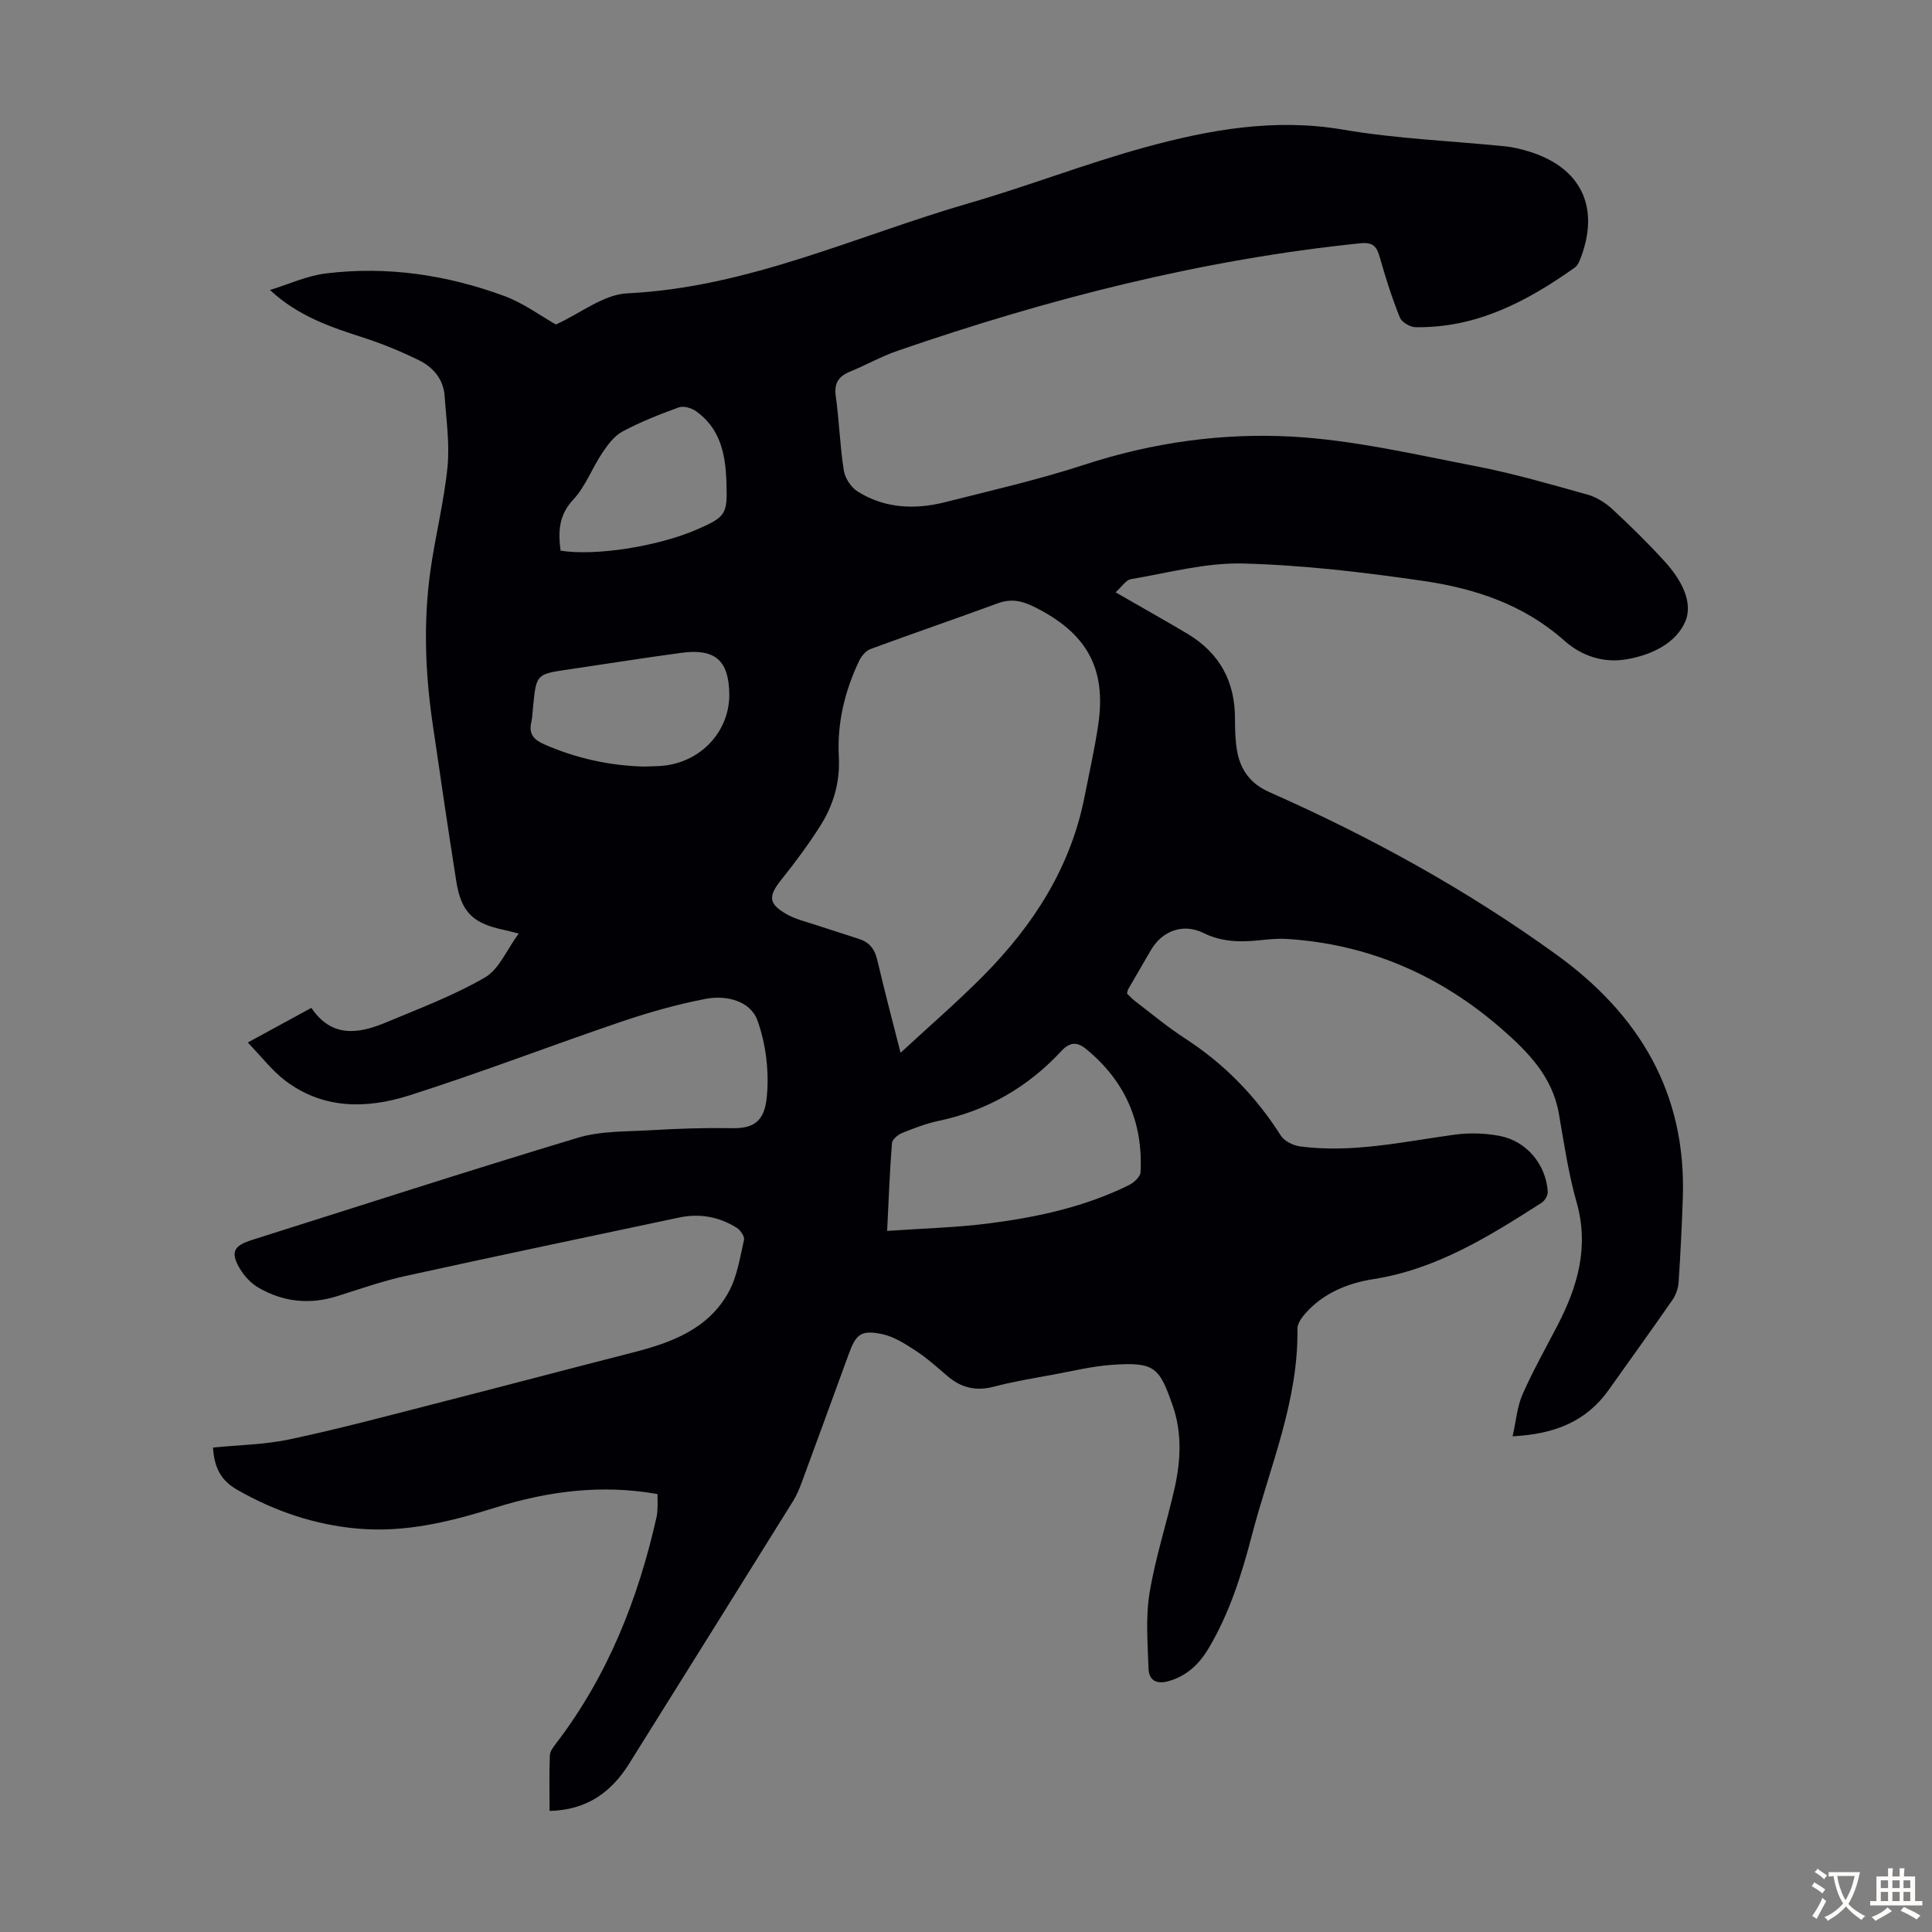 <svg enable-background="new 0 0 400 400" viewBox="0 0 400 400" xmlns="http://www.w3.org/2000/svg"><rect x="0" y="0" width="400" height="400" fill="#808080" stroke="none"/><path d="m136.13 309.33c-11.67-2.07-22.78-.58-33.66 2.83-9.25 2.9-18.53 5.18-28.31 4.33-8.94-.77-17.26-3.6-25.02-8.03-3.4-1.94-4.77-4.56-5.04-8.76 5.29-.53 10.69-.6 15.88-1.7 9.93-2.1 19.75-4.73 29.59-7.25 13.85-3.54 27.66-7.2 41.5-10.74 7.98-2.04 15.59-4.85 19.79-12.51 1.77-3.22 2.34-7.13 3.18-10.8.16-.7-.74-2.01-1.49-2.49-3.65-2.29-7.67-3.03-11.91-2.14-18.92 4-37.84 7.97-56.73 12.12-4.79 1.05-9.45 2.71-14.14 4.18-5.66 1.77-11.09 1.19-16.17-1.72-1.56-.89-3-2.4-3.92-3.96-2.02-3.42-1.33-4.77 2.46-5.96 22.49-7.1 44.92-14.37 67.5-21.17 4.7-1.42 9.92-1.26 14.91-1.55 5.58-.33 11.18-.54 16.77-.43 4.26.09 6.88-.97 7.42-6.3.54-5.27-.13-11.08-1.93-16.04-1.46-4.02-6.45-5.26-10.69-4.44-5.9 1.13-11.73 2.78-17.42 4.71-14.7 4.99-29.19 10.59-43.98 15.29-8.74 2.78-17.78 2.91-25.64-3.05-2.77-2.1-4.94-4.98-7.78-7.91 4.81-2.62 8.89-4.84 13.17-7.17 4.21 6.28 9.81 5.38 15.51 2.99 6.9-2.89 13.98-5.55 20.43-9.29 2.93-1.7 4.5-5.73 6.98-9.09-1.55-.38-2.26-.59-2.99-.74-6.46-1.33-8.91-3.66-9.93-10.07-1.72-10.82-3.28-21.67-4.88-32.51-1.56-10.57-1.96-21.19-.48-31.78 1-7.19 2.82-14.28 3.54-21.49.48-4.82-.26-9.78-.59-14.66-.24-3.59-2.43-6.05-5.46-7.52-3.6-1.74-7.33-3.3-11.13-4.53-6.81-2.21-13.59-4.39-19.58-9.94 3.84-1.17 7.61-2.93 11.54-3.42 12.64-1.57 25.02.27 36.92 4.64 4.03 1.48 7.61 4.16 10.75 5.92 5.12-2.33 9.86-6.22 14.79-6.45 25-1.2 47.35-11.89 70.76-18.67 12.23-3.54 24.14-8.19 36.42-11.56 13.36-3.66 26.87-6.08 41-3.66 11.1 1.9 22.46 2.33 33.69 3.47 1.54.16 3.08.55 4.58.99 10.94 3.27 14.99 11.51 10.9 22.18-.27.7-.63 1.52-1.2 1.92-9.91 7.03-20.41 12.56-33 12.34-1.12-.02-2.84-1.05-3.23-2.03-1.61-4.02-2.93-8.17-4.11-12.34-.63-2.24-1.32-3.29-4.07-3-32.88 3.37-64.65 11.51-95.8 22.26-3.37 1.16-6.51 2.95-9.82 4.3-2.4.98-3.35 2.4-2.97 5.13.71 5.09.86 10.27 1.66 15.34.25 1.6 1.51 3.52 2.88 4.37 5.62 3.52 11.86 3.78 18.13 2.19 9.64-2.44 19.36-4.66 28.79-7.74 14.06-4.6 28.57-6.63 43.09-5.82 12.75.72 25.4 3.7 38.01 6.13 7.78 1.5 15.42 3.74 23.06 5.87 1.83.51 3.67 1.64 5.08 2.94 3.78 3.49 7.46 7.11 10.92 10.91 3.19 3.49 6.02 8.28 4.26 12.42-1.91 4.52-7.06 6.99-12.26 7.85-4.86.8-9.33-.81-12.78-3.88-8.41-7.49-18.56-10.82-29.23-12.37-12.36-1.8-24.85-3.28-37.32-3.6-7.7-.2-15.48 1.94-23.19 3.24-1.05.18-1.9 1.59-3.17 2.72 3.55 2.04 6.64 3.8 9.72 5.57 1.74 1 3.49 2.01 5.21 3.05 6.61 3.97 9.8 9.84 9.79 17.53 0 2.23.05 4.49.43 6.67.7 3.96 2.77 6.81 6.67 8.54 20.91 9.25 40.86 20.21 59.43 33.64 17.19 12.42 26.92 28.66 26.19 50.36-.2 5.82-.48 11.63-.87 17.44-.08 1.26-.55 2.65-1.26 3.68-4.33 6.25-8.79 12.41-13.19 18.62-4.64 6.55-11.17 9.2-19.92 9.64.73-3.24.94-6.15 2.05-8.67 2.16-4.9 4.8-9.58 7.27-14.34 4.17-8.05 6.55-16.24 3.92-25.47-1.71-6-2.6-12.25-3.68-18.41-1.34-7.6-6.43-12.75-11.79-17.43-12.75-11.13-27.61-17.63-44.66-18.66-1.88-.11-3.8.11-5.69.3-3.94.4-7.72.31-11.44-1.53-4.18-2.06-8.52-.46-10.84 3.51-1.58 2.7-3.15 5.41-4.72 8.12-.11.19-.13.42-.26.91.53.5 1.1 1.14 1.78 1.65 3.38 2.58 6.66 5.33 10.22 7.63 8.12 5.26 14.66 11.96 19.84 20.12.73 1.16 2.57 2.06 4 2.25 10.82 1.43 21.37-.98 31.99-2.43 3.04-.41 6.28-.32 9.3.25 5.6 1.06 9.61 5.91 9.99 11.55.05.75-.6 1.86-1.26 2.29-10.85 6.94-21.72 13.76-34.84 15.82-5.34.84-10.37 2.89-14.11 7.12-.76.87-1.63 2.09-1.62 3.13.23 14.99-5.73 28.6-9.41 42.71-2.12 8.13-4.61 16.11-8.94 23.41-1.97 3.31-4.5 5.76-8.29 6.85-2.5.72-4.11-.11-4.19-2.59-.17-5.21-.63-10.54.21-15.63 1.2-7.36 3.58-14.52 5.21-21.82 1.26-5.63 1.52-11.41-.39-16.91-2.79-8.05-3.73-9.15-12.64-8.52-4.1.29-8.16 1.29-12.22 2.04-4.07.75-8.16 1.41-12.16 2.47-3.71.98-6.78.26-9.63-2.18-2.12-1.82-4.22-3.71-6.54-5.23-2.19-1.43-4.56-2.97-7.04-3.48-4.37-.88-5.37.03-6.89 4.2-3.22 8.82-6.43 17.64-9.68 26.44-.5 1.35-1.06 2.72-1.82 3.94-11.29 18.14-22.62 36.25-33.94 54.37-3.72 5.95-8.81 9.62-16.48 9.78 0-3.98-.09-7.75.06-11.52.04-.87.78-1.79 1.37-2.56 10.65-13.96 16.93-29.85 20.74-46.84.17-.76.16-1.56.2-2.34.01-.65-.02-1.31-.02-2.34zm50.32-91.36c5.64-5.23 11.64-10.4 17.2-16.01 10.3-10.41 18.03-22.39 20.9-37.04.97-4.93 2.08-9.84 2.82-14.81 1.76-11.8-2.4-19.14-13.42-24.55-2.45-1.2-4.67-1.64-7.32-.67-8.79 3.23-17.65 6.26-26.44 9.5-.97.36-1.87 1.5-2.34 2.49-2.97 6.25-4.55 12.83-4.18 19.79.28 5.21-1.1 10.01-3.85 14.33-2.45 3.85-5.18 7.55-8.04 11.11-2.74 3.43-2.74 4.98 1.09 7.17 1.9 1.08 4.14 1.58 6.25 2.29 2.96.99 5.94 1.89 8.9 2.89 2.06.7 3.12 2.14 3.62 4.33 1.57 6.71 3.34 13.35 4.81 19.18zm-2.78 36.88c7.46-.53 14.37-.69 21.18-1.57 9.97-1.29 19.8-3.42 28.91-7.93 1.02-.5 2.33-1.72 2.38-2.66.53-10.37-3.21-18.93-11.32-25.54-1.89-1.54-3.4-1.35-5.08.46-6.93 7.47-15.36 12.34-25.39 14.45-2.6.55-5.14 1.53-7.61 2.53-.86.35-2.01 1.33-2.07 2.09-.45 5.67-.66 11.34-1 18.17zm-50.33-96.14c1.56-.08 3.03-.04 4.46-.23 7.69-1.01 13.3-7.35 13.19-14.83-.1-6.9-2.93-9.43-9.9-8.49-7.85 1.05-15.66 2.31-23.5 3.46-6.54.96-6.54.96-7.22 7.64-.11 1.11-.14 2.24-.38 3.32-.55 2.43.57 3.6 2.7 4.53 6.63 2.91 13.54 4.41 20.65 4.6zm-17.28-44.7c7.27 1.16 20.21-.9 28.2-4.37 6.16-2.68 6.37-3.19 6.13-10.03-.2-5.7-1.32-10.95-6.28-14.47-.94-.67-2.58-1.15-3.56-.8-3.98 1.44-7.95 3.01-11.67 5-1.72.92-3.09 2.78-4.22 4.48-2.1 3.14-3.44 6.91-5.96 9.6-3.03 3.24-3.15 6.6-2.64 10.59z" fill="#010105"/><g fill="#fcfbfa"><path d="m377.9 391.2c-.2.3-.4.5-.6.8-.7-.6-1.4-1-2.2-1.5.2-.3.4-.5.5-.8.6.4 1.4.8 2.3 1.5zm-1.8 6.1c-.2-.2-.5-.4-.9-.6.4-.6.8-1.2 1.2-1.9s.7-1.3.9-1.9c.3.3.5.5.8.7-.7 1.3-1.4 2.6-2 3.7zm2.2-9c-.3.3-.5.5-.6.8-.6-.6-1.3-1.1-2-1.5.3-.3.5-.5.6-.7.6.5 1.3.9 2 1.4zm.3.2v-.9h2 4.5c-.3 1.3-.6 2.5-1 3.6s-.9 2.1-1.4 3c.4.5 1 1 1.6 1.4s1.2.8 1.9 1.1c-.3.2-.5.4-.8.8-.4-.3-1-.7-1.6-1.2s-1.2-1.1-1.6-1.6c-.5.6-1.1 1.1-1.7 1.6s-1.4.9-2.1 1.4c-.1-.3-.3-.5-.7-.8.6-.2 1.2-.5 1.9-1s1.4-1.1 2-1.8c-.5-.8-.9-1.6-1.2-2.5s-.6-2-.8-3.2c-.4.1-.7.1-1 .1zm2.5 2.7c.3 1 .7 1.7 1 2.2.3-.5.6-1.1 1-2s.6-1.9.9-3h-3.2-.4c.1.9.3 1.8.7 2.8z"/><path d="m396.5 388.5v1.5 3.6h1.5v.9c-.4 0-1 0-1.7 0h-7.9c-.5 0-.9 0-1.2 0v-.9h1.3v-3.5c0-.7 0-1.2 0-1.6h2.4c0-.8 0-1.4 0-1.7h1c0 .3-.1.8-.1 1.7h1.5c0-.8 0-1.4 0-1.7h1c0 .3-.1.9-.1 1.7zm-8.2 9.2c-.2-.3-.5-.5-.8-.8.8-.3 1.4-.6 1.9-.9s1-.7 1.4-1.1c.3.3.6.5.9.8-1.6 1-2.8 1.6-3.4 2zm2.6-6.8v-1.6h-1.5v1.6zm0 2.7v-1.9h-1.5v1.9zm2.4-2.7v-1.6h-1.5v1.6zm0 2.7v-1.9h-1.5v1.9zm.2 2 .7-.8c.4.2.9.5 1.6.8s1.3.7 1.8 1c-.3.3-.5.5-.8.8-.4-.3-1.5-1-3.3-1.8zm2-4.7v-1.6h-1.4v1.6zm0 2.7v-1.9h-1.4v1.9z"/></g></svg>
